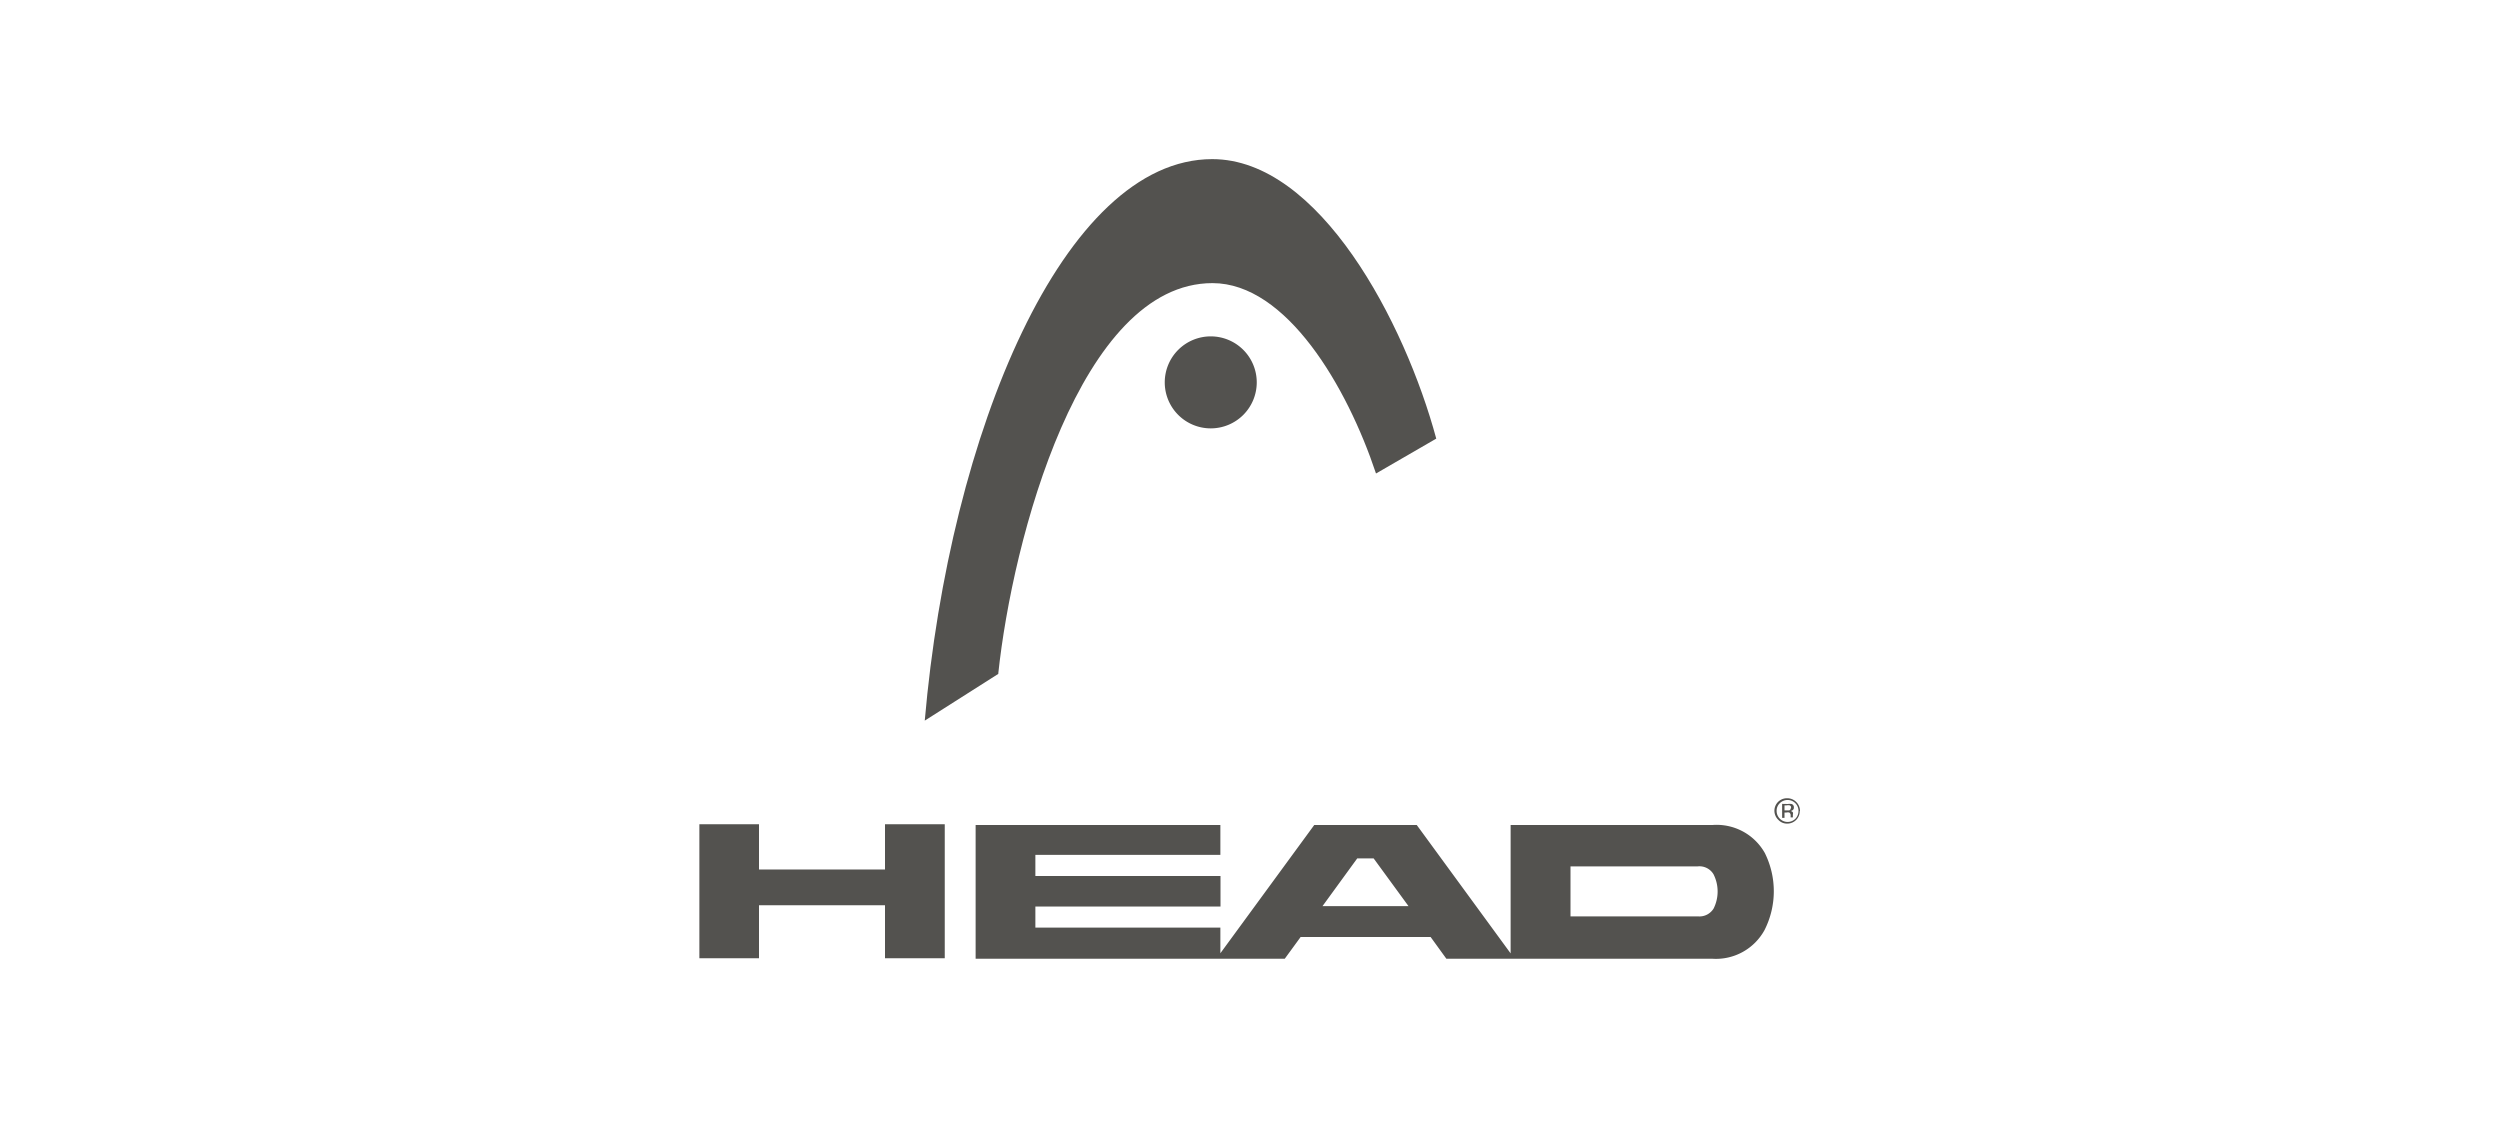 <svg id="Ebene_1" data-name="Ebene 1" xmlns="http://www.w3.org/2000/svg" viewBox="0 0 200 90"><defs><style>.cls-1{fill:#53524f;}</style></defs><title>wuerth Kopie 2</title><path class="cls-1" d="M141.18,68.23A4.42,4.42,0,0,0,137,66H120.85V76.27L113.34,66h-8.2L97.63,76.26V74.21H82.83V72.52H97.64V70.08H82.83V68.39h14.8V66H78.05v10.7h24.73l1.27-1.74h10.4l1.26,1.74H137a4.43,4.43,0,0,0,4.16-2.29A6.87,6.87,0,0,0,141.18,68.23ZM105.8,72.49l2.78-3.82h1.31l2.79,3.82Zm31.29.19a1.33,1.33,0,0,1-1.26.63H125.64v-4h10.18a1.31,1.31,0,0,1,1.26.63A3.05,3.05,0,0,1,137.09,72.68Z"/><polygon class="cls-1" points="60.72 69.56 70.8 69.56 70.8 65.94 75.58 65.94 75.58 76.66 70.8 76.66 70.8 72.42 60.72 72.42 60.72 76.66 55.95 76.66 55.95 65.94 60.72 65.94 60.72 69.56 60.72 69.56"/><path class="cls-1" d="M143,64a.87.87,0,0,1,.88.88.89.89,0,0,1-.25.62.88.88,0,0,1-1.5-.62.83.83,0,0,1,.25-.62A.87.87,0,0,1,143,64Zm1,.87a1,1,0,0,0-.3-.71,1,1,0,0,0-.72-.3,1,1,0,0,0-.71,1.73.94.94,0,0,0,.71.3,1,1,0,0,0,1-1Zm-.74-.22a.18.18,0,0,1-.12.18l-.2,0h-.18v-.4h.17a.67.67,0,0,1,.25,0A.17.17,0,0,1,143.26,64.68Zm-.69-.34v1.12h.19V65h.16a.54.54,0,0,1,.22,0,.27.27,0,0,1,.11.26v.13h.18s0,0,0-.06,0-.06,0-.09v-.08a.28.28,0,0,0,0-.17.29.29,0,0,0-.19-.11.38.38,0,0,0,.16-.06.24.24,0,0,0,.11-.22.27.27,0,0,0-.18-.28,1.11,1.11,0,0,0-.31,0Z"/><path class="cls-1" d="M79.86,53.9C81,43.12,86.42,22.65,97,22.65c5.92,0,10.77,8.29,13.08,15.23l4.82-2.79c-2.51-9.3-9.35-22.36-17.92-22.36-11.88,0-21,21.89-23,44.92l5.9-3.75"/><path class="cls-1" d="M96.87,26.91a3.68,3.68,0,1,0,3.67,3.68,3.68,3.68,0,0,0-3.67-3.68"/></svg>